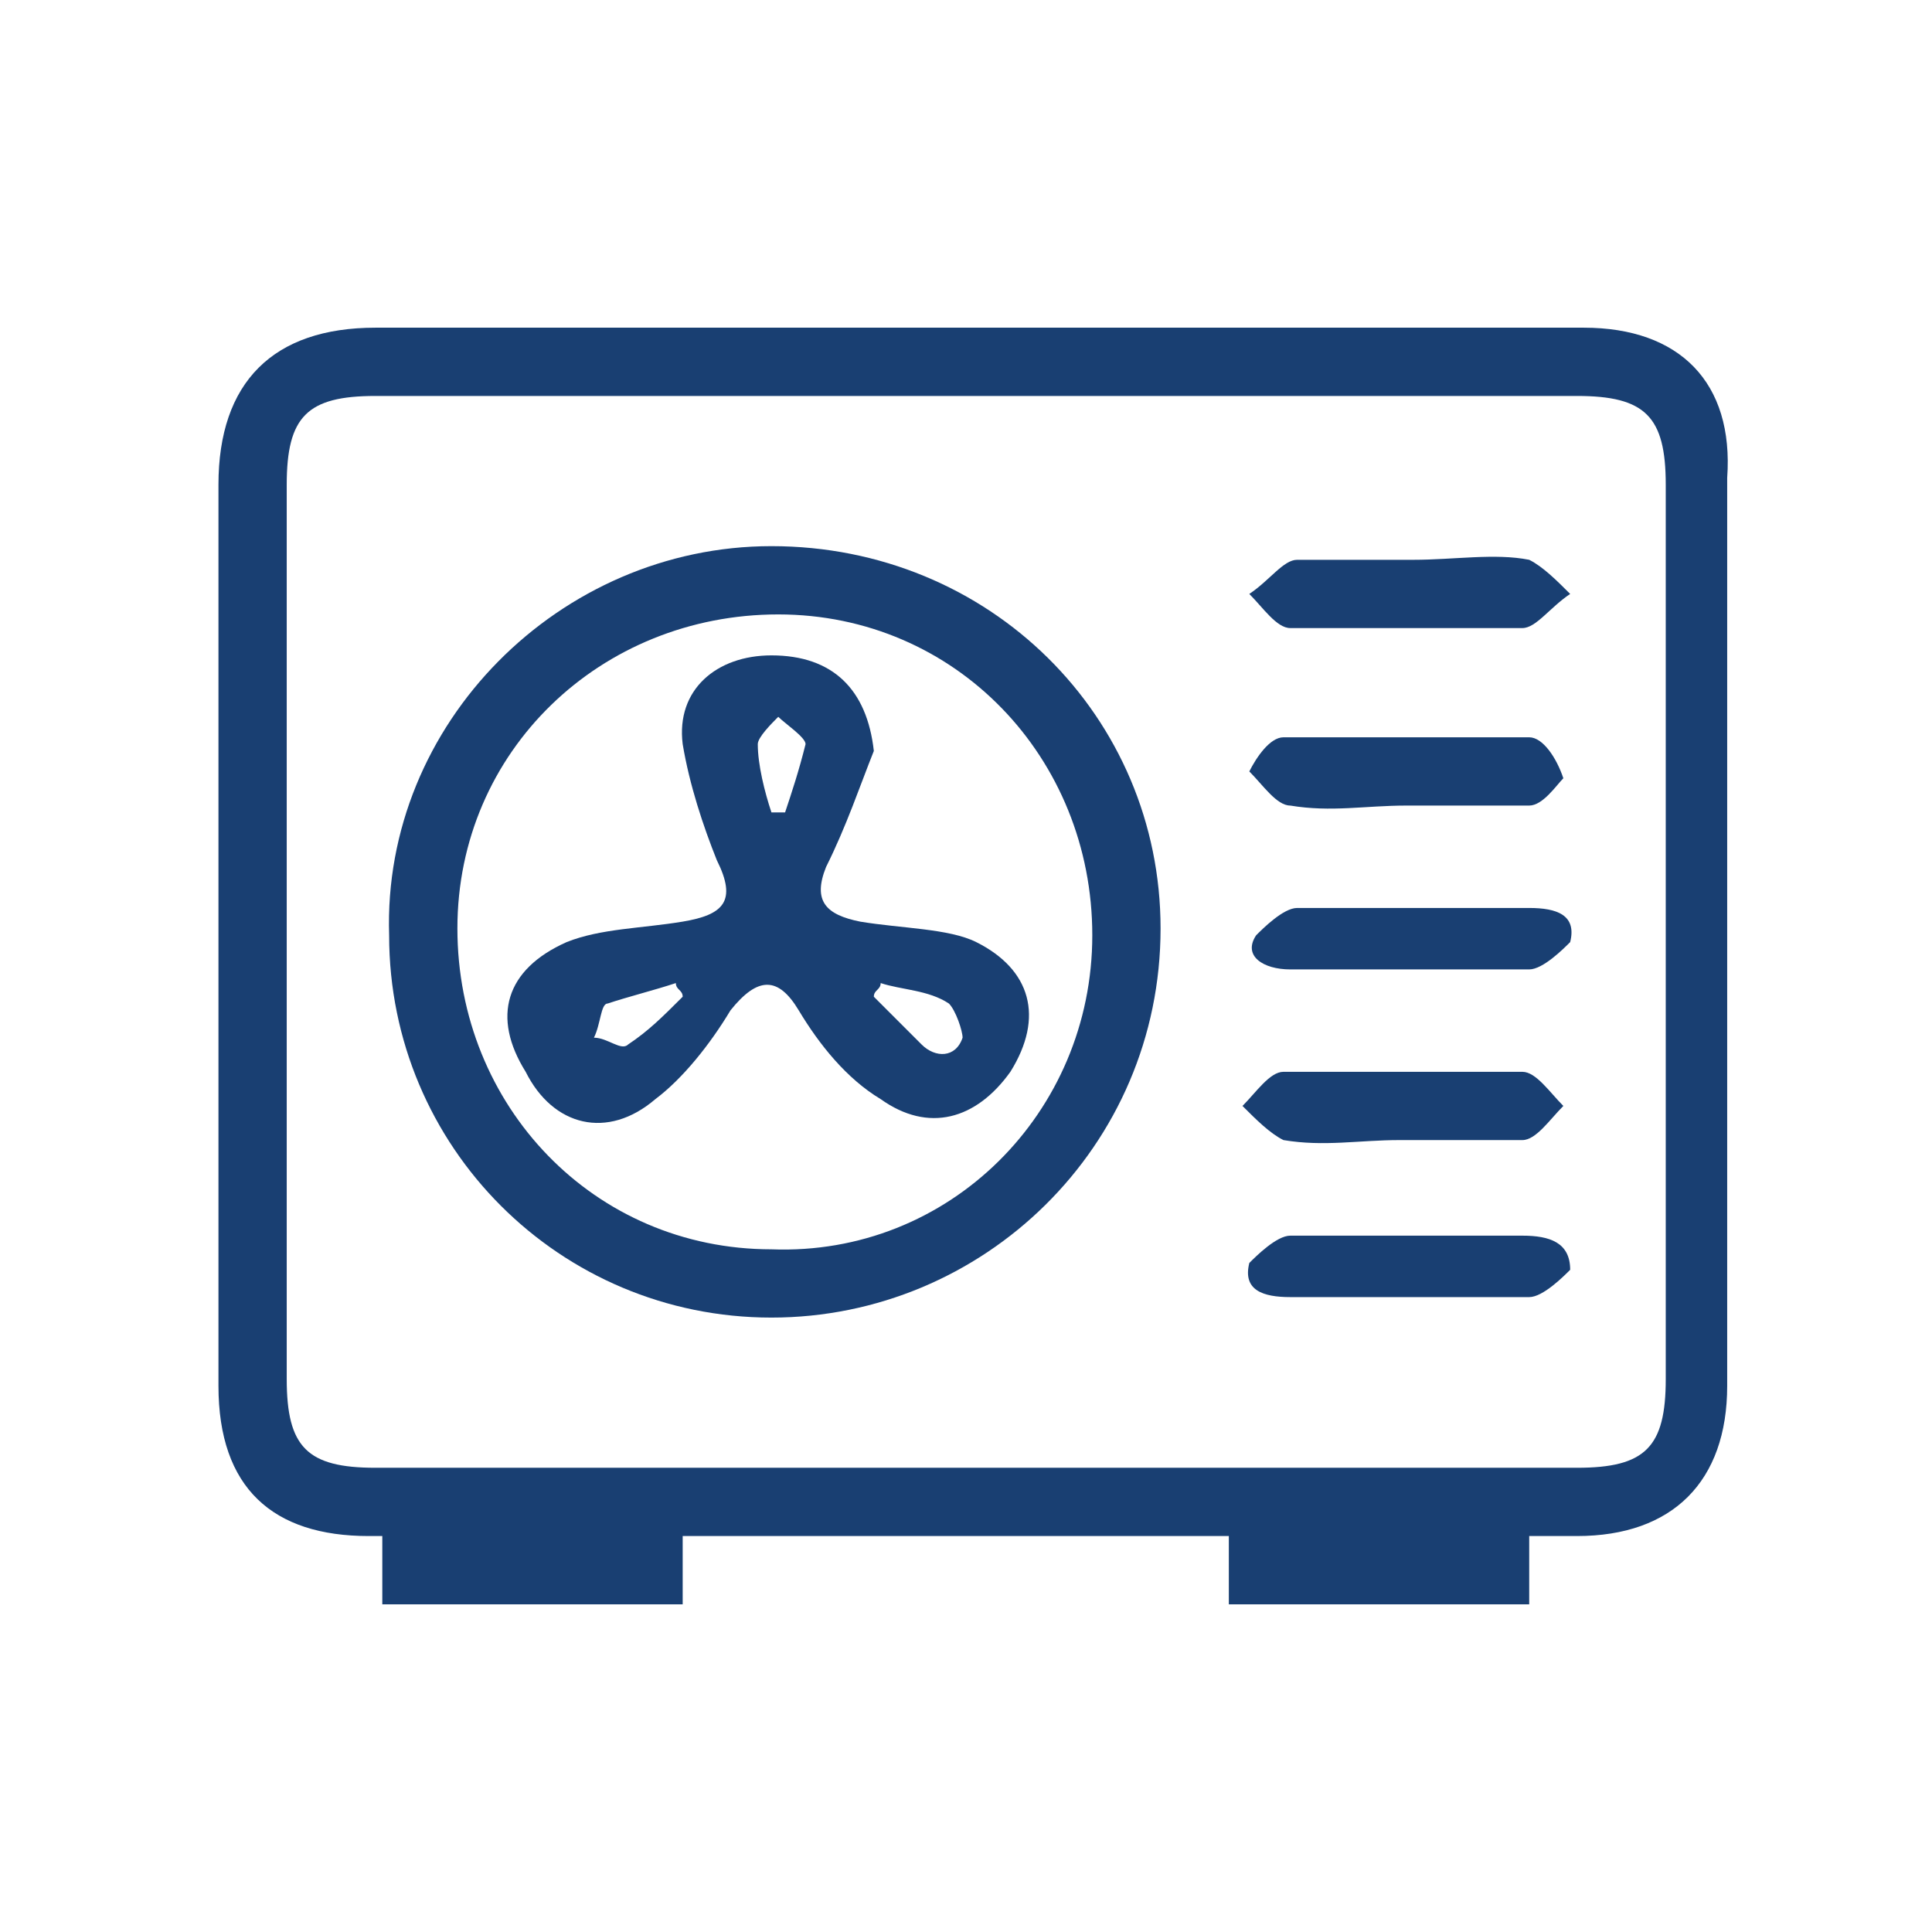<?xml version="1.0" encoding="utf-8"?>
<!-- Generator: Adobe Illustrator 25.4.1, SVG Export Plug-In . SVG Version: 6.00 Build 0)  -->
<svg version="1.1" id="Vrstva_1" xmlns="http://www.w3.org/2000/svg" xmlns:xlink="http://www.w3.org/1999/xlink" x="0px" y="0px"
	 viewBox="0 0 28.3 28.3" style="enable-background:new 0 0 28.3 28.3;" xml:space="preserve">
<style type="text/css">
	.st0{fill:#193F72;}
</style>
<g>
	<path class="st0" d="M23.2,4.8c-5.9,0-11.8,0-17.7,0C4,4.8,3.2,5.6,3.2,7.1c0,4.4,0,8.8,0,13.2c0,1.5,0.8,2.2,2.2,2.2
		c0.1,0,0.1,0,0.2,0v1h4.4v-1c1.4,0,2.8,0,4.2,0c1.3,0,2.5,0,3.8,0v1h4.4v-1c0.2,0,0.5,0,0.7,0c1.4,0,2.2-0.8,2.2-2.2
		c0-4.4,0-8.9,0-13.3C25.4,5.6,24.6,4.8,23.2,4.8z M24.4,20.2c0,1-0.3,1.3-1.3,1.3c-2.9,0-5.9,0-8.8,0c-2.9,0-5.9,0-8.8,0
		c-1,0-1.3-0.3-1.3-1.3c0-4.4,0-8.7,0-13.1c0-1,0.3-1.3,1.3-1.3c5.9,0,11.7,0,17.6,0c1,0,1.3,0.3,1.3,1.3
		C24.4,11.5,24.4,15.9,24.4,20.2z"/>
	<path class="st0" d="M11.3,8c-3.1,0-5.7,2.6-5.6,5.7c0,3.1,2.5,5.6,5.6,5.6c3.1,0,5.7-2.5,5.7-5.7C17,10.5,14.5,8,11.3,8z
		 M11.3,18.3c-2.6,0-4.6-2.1-4.6-4.7C6.7,11,8.8,9,11.4,9c2.6,0,4.6,2.1,4.6,4.7C16,16.3,13.9,18.4,11.3,18.3z"/>
	<path class="st0" d="M18.9,9.2c1.1,0,2.2,0,3.4,0c0.2,0,0.4-0.3,0.7-0.5c-0.2-0.2-0.4-0.4-0.6-0.5c-0.5-0.1-1.1,0-1.7,0
		c-0.6,0-1.2,0-1.7,0c-0.2,0-0.4,0.3-0.7,0.5C18.5,8.9,18.7,9.2,18.9,9.2z"/>
	<path class="st0" d="M18.9,14.2c0.6,0,1.1,0,1.7,0c0.6,0,1.2,0,1.8,0c0.2,0,0.5-0.3,0.6-0.4c0.1-0.4-0.2-0.5-0.6-0.5
		c-1.1,0-2.3,0-3.4,0c-0.2,0-0.5,0.3-0.6,0.4C18.2,14,18.5,14.2,18.9,14.2z"/>
	<path class="st0" d="M22.3,15.7c-1.2,0-2.3,0-3.5,0c-0.2,0-0.4,0.3-0.6,0.5c0.2,0.2,0.4,0.4,0.6,0.5c0.6,0.1,1.1,0,1.7,0
		c0.6,0,1.2,0,1.8,0c0.2,0,0.4-0.3,0.6-0.5C22.7,16,22.5,15.7,22.3,15.7z"/>
	<path class="st0" d="M22.3,18.1c-1.1,0-2.3,0-3.4,0c-0.2,0-0.5,0.3-0.6,0.4c-0.1,0.4,0.2,0.5,0.6,0.5c0.6,0,1.1,0,1.7,0
		c0.6,0,1.2,0,1.8,0c0.2,0,0.5-0.3,0.6-0.4C23,18.2,22.7,18.1,22.3,18.1z"/>
	<path class="st0" d="M22.4,10.8c-1.2,0-2.4,0-3.6,0c-0.2,0-0.4,0.3-0.5,0.5c0.2,0.2,0.4,0.5,0.6,0.5c0.6,0.1,1.1,0,1.7,0
		c0.6,0,1.2,0,1.8,0c0.2,0,0.4-0.3,0.5-0.4C22.8,11.1,22.6,10.8,22.4,10.8z"/>
	<path class="st0" d="M12.6,13.5c-0.5-0.1-0.7-0.3-0.5-0.8c0.3-0.6,0.5-1.2,0.7-1.7c-0.1-0.9-0.6-1.4-1.5-1.4
		c-0.8,0-1.4,0.5-1.3,1.3c0.1,0.6,0.3,1.2,0.5,1.7c0.3,0.6,0.1,0.8-0.5,0.9c-0.6,0.1-1.2,0.1-1.7,0.3c-0.9,0.4-1.1,1.1-0.6,1.9
		c0.4,0.8,1.2,1,1.9,0.4c0.4-0.3,0.8-0.8,1.1-1.3c0.4-0.5,0.7-0.5,1,0c0.3,0.5,0.7,1,1.2,1.3c0.7,0.5,1.4,0.3,1.9-0.4
		c0.5-0.8,0.3-1.5-0.5-1.9C13.9,13.6,13.2,13.6,12.6,13.5z M9.2,15.3c-0.1,0.1-0.3-0.1-0.5-0.1c0.1-0.2,0.1-0.5,0.2-0.5
		c0.3-0.1,0.7-0.2,1-0.3c0,0.1,0.1,0.1,0.1,0.2C9.7,14.9,9.5,15.1,9.2,15.3z M11.5,11.9c-0.1,0-0.1,0-0.2,0c-0.1-0.3-0.2-0.7-0.2-1
		c0-0.1,0.2-0.3,0.3-0.4c0.1,0.1,0.4,0.3,0.4,0.4C11.7,11.3,11.6,11.6,11.5,11.9z M14.1,15.2c-0.1,0.3-0.4,0.3-0.6,0.1
		c-0.2-0.2-0.5-0.5-0.7-0.7c0-0.1,0.1-0.1,0.1-0.2c0.3,0.1,0.7,0.1,1,0.3C14,14.8,14.1,15.1,14.1,15.2z"/>
</g>
</svg>
